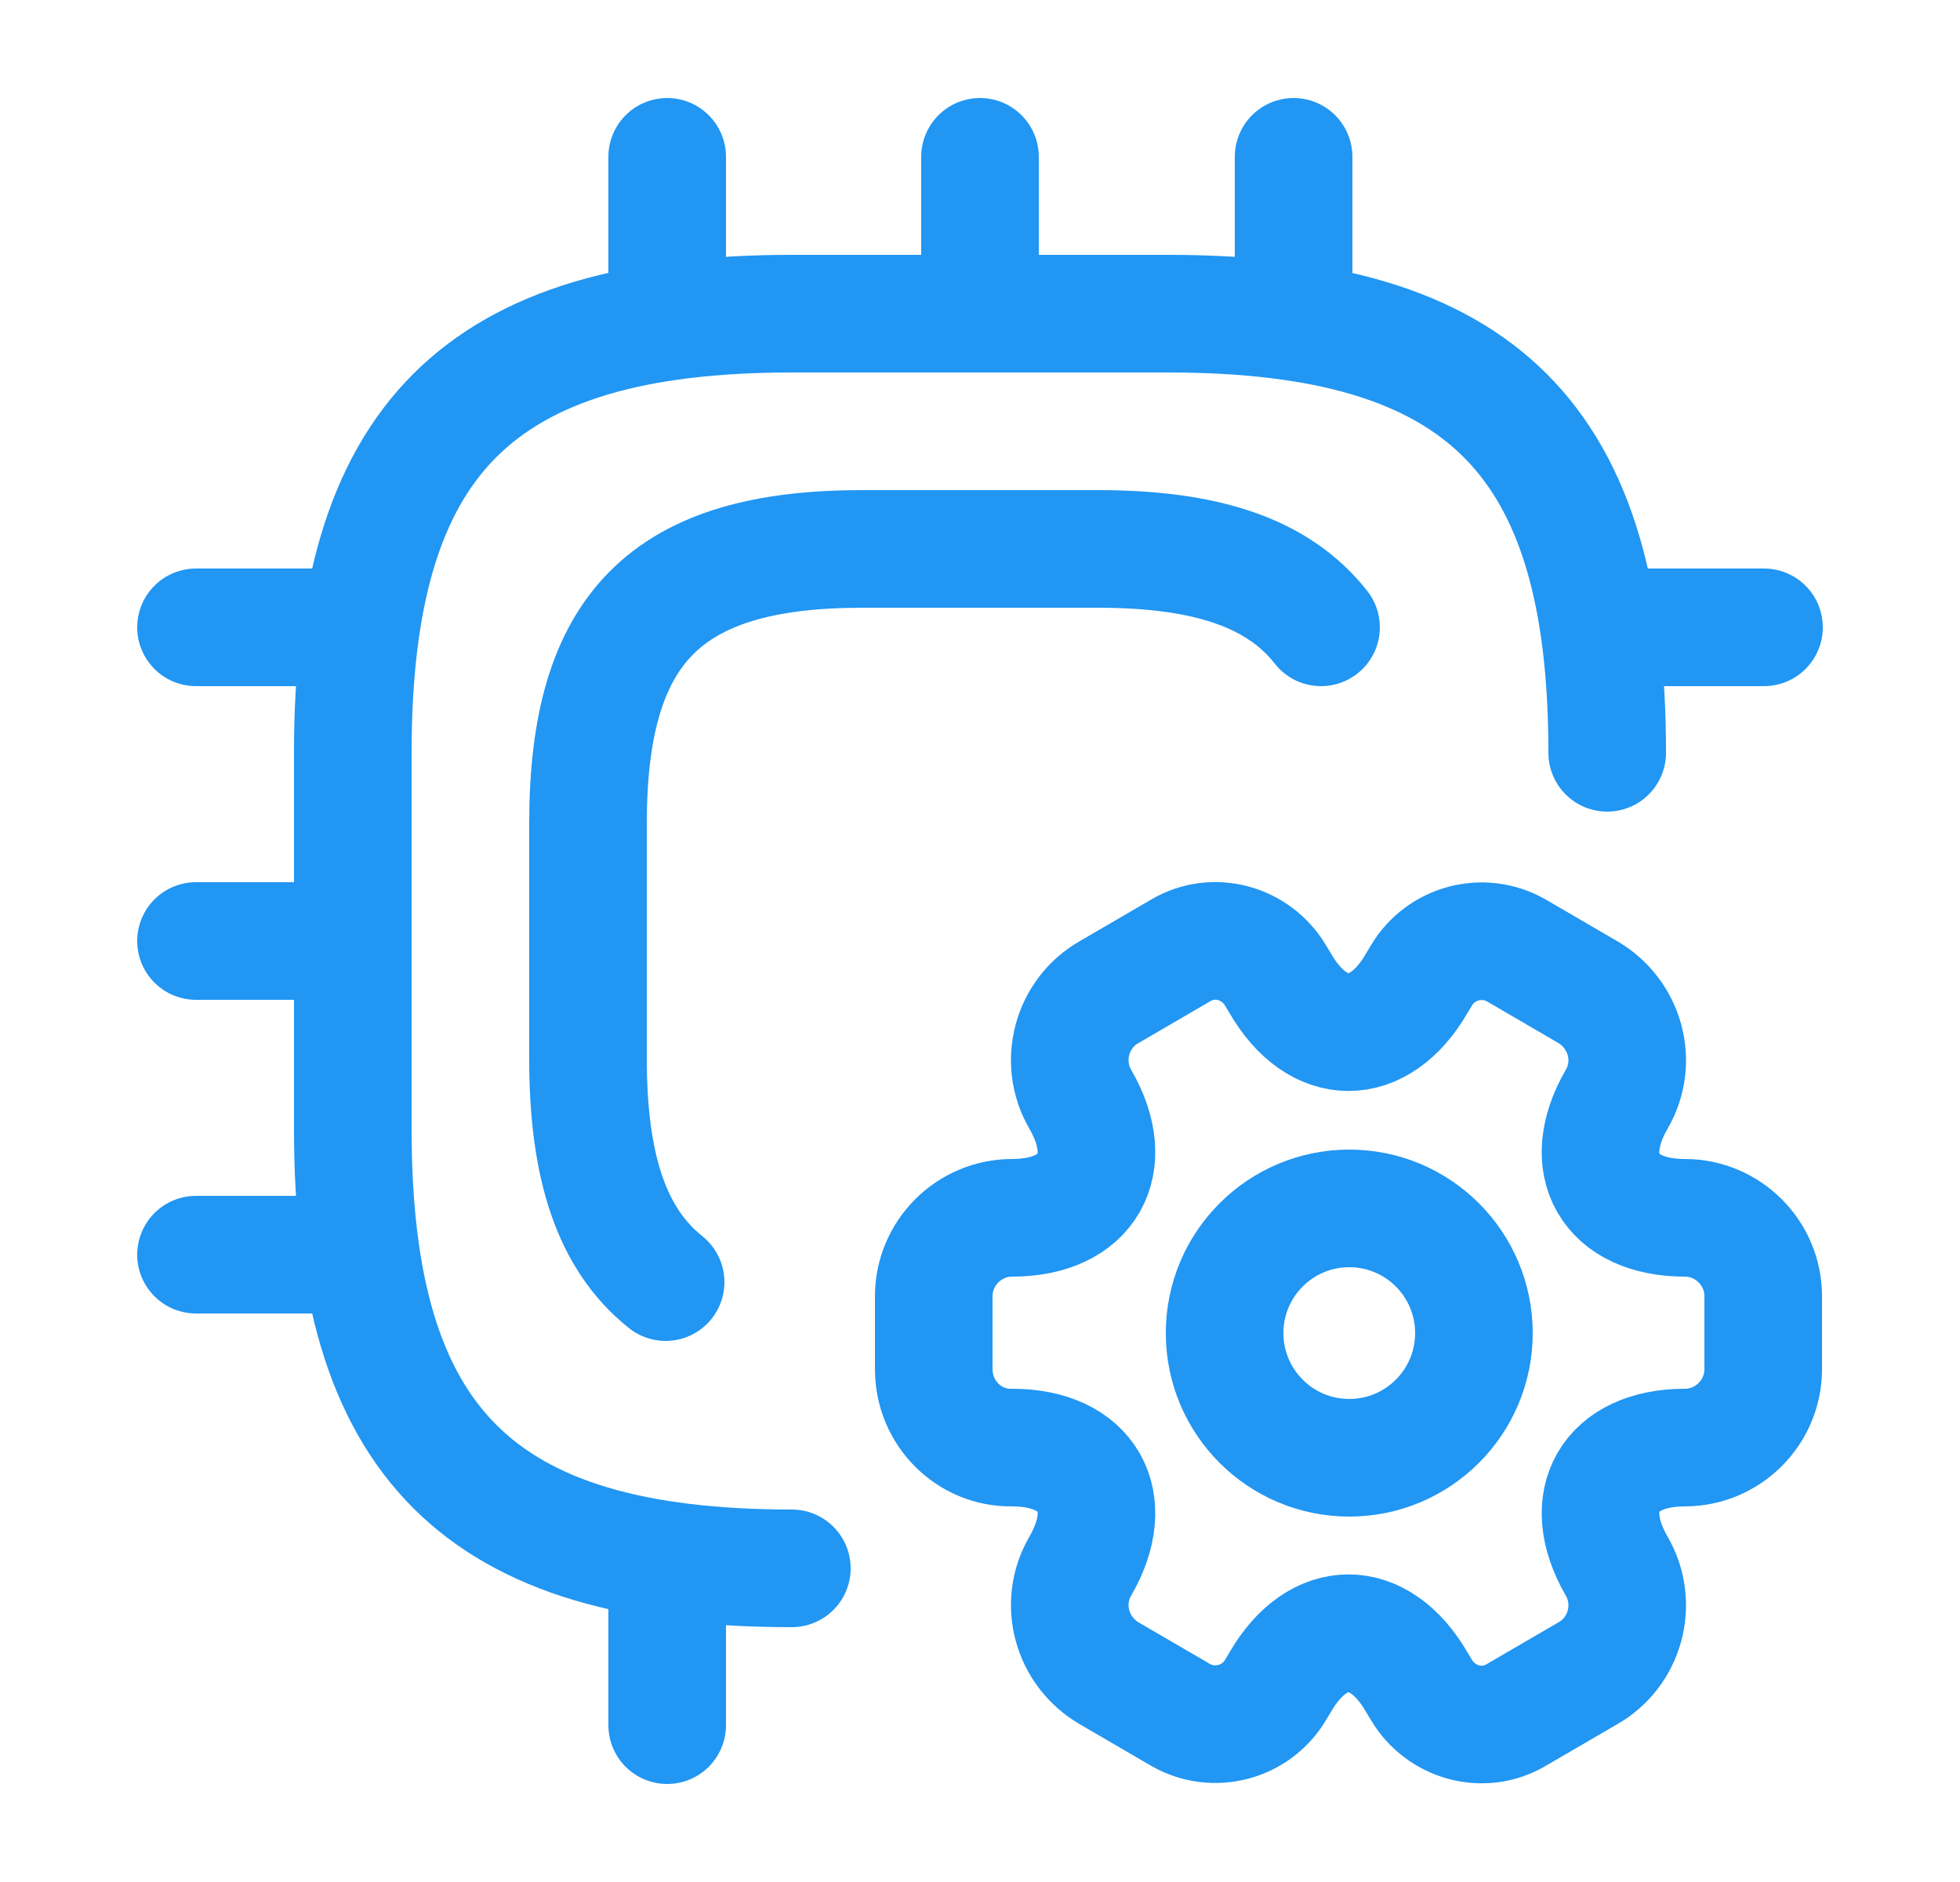 <svg width="25" height="24" viewBox="0 0 25 24" fill="none" xmlns="http://www.w3.org/2000/svg">
<path d="M20.5 9.6C20.5 5.6 18.9 4 14.9 4H10.1C6.1 4 4.5 5.6 4.5 9.6V14.4C4.5 18.4 6.1 20 10.1 20" stroke="#2196F3" stroke-width="1.5" stroke-linecap="round" stroke-linejoin="round"/>
<path d="M16.85 8C16.3 7.3 15.38 7 14 7H11C8.5 7 7.5 8 7.5 10.5V13.5C7.5 14.88 7.8 15.8 8.49 16.35" stroke="#2196F3" stroke-width="1.5" stroke-linecap="round" stroke-linejoin="round"/>
<path d="M8.51 4V2" stroke="#2196F3" stroke-width="1.5" stroke-linecap="round" stroke-linejoin="round"/>
<path d="M12.5 4V2" stroke="#2196F3" stroke-width="1.5" stroke-linecap="round" stroke-linejoin="round"/>
<path d="M16.5 4V2" stroke="#2196F3" stroke-width="1.5" stroke-linecap="round" stroke-linejoin="round"/>
<path d="M20.5 8H22.5" stroke="#2196F3" stroke-width="1.5" stroke-linecap="round" stroke-linejoin="round"/>
<path d="M8.51 20V22" stroke="#2196F3" stroke-width="1.5" stroke-linecap="round" stroke-linejoin="round"/>
<path d="M2.5 8H4.5" stroke="#2196F3" stroke-width="1.5" stroke-linecap="round" stroke-linejoin="round"/>
<path d="M2.5 12H4.5" stroke="#2196F3" stroke-width="1.5" stroke-linecap="round" stroke-linejoin="round"/>
<path d="M2.5 16H4.5" stroke="#2196F3" stroke-width="1.5" stroke-linecap="round" stroke-linejoin="round"/>
<path d="M17.21 18.59C18.088 18.59 18.8 17.878 18.8 17C18.8 16.122 18.088 15.41 17.21 15.41C16.332 15.41 15.62 16.122 15.62 17C15.62 17.878 16.332 18.59 17.21 18.59Z" stroke="#2196F3" stroke-width="1.5" stroke-miterlimit="10" stroke-linecap="round" stroke-linejoin="round"/>
<path d="M11.91 17.46V16.53C11.91 15.98 12.36 15.53 12.91 15.53C13.87 15.53 14.26 14.85 13.78 14.02C13.5 13.54 13.67 12.92 14.15 12.65L15.06 12.12C15.48 11.87 16.02 12.02 16.27 12.44L16.33 12.54C16.81 13.37 17.59 13.37 18.07 12.54L18.13 12.44C18.38 12.02 18.92 11.88 19.34 12.12L20.25 12.65C20.73 12.93 20.9 13.54 20.62 14.02C20.14 14.85 20.53 15.53 21.49 15.53C22.04 15.53 22.49 15.98 22.49 16.53V17.46C22.49 18.01 22.04 18.46 21.49 18.46C20.53 18.46 20.14 19.14 20.62 19.97C20.9 20.45 20.73 21.07 20.25 21.34L19.34 21.87C18.92 22.12 18.38 21.97 18.13 21.55L18.07 21.45C17.59 20.62 16.81 20.62 16.33 21.45L16.27 21.55C16.02 21.97 15.48 22.11 15.06 21.87L14.15 21.34C13.67 21.06 13.5 20.45 13.78 19.97C14.26 19.14 13.87 18.46 12.91 18.46C12.36 18.47 11.91 18.02 11.91 17.46Z" stroke="#2196F3" stroke-width="1.5" stroke-miterlimit="10" stroke-linecap="round" stroke-linejoin="round"/>
</svg>
